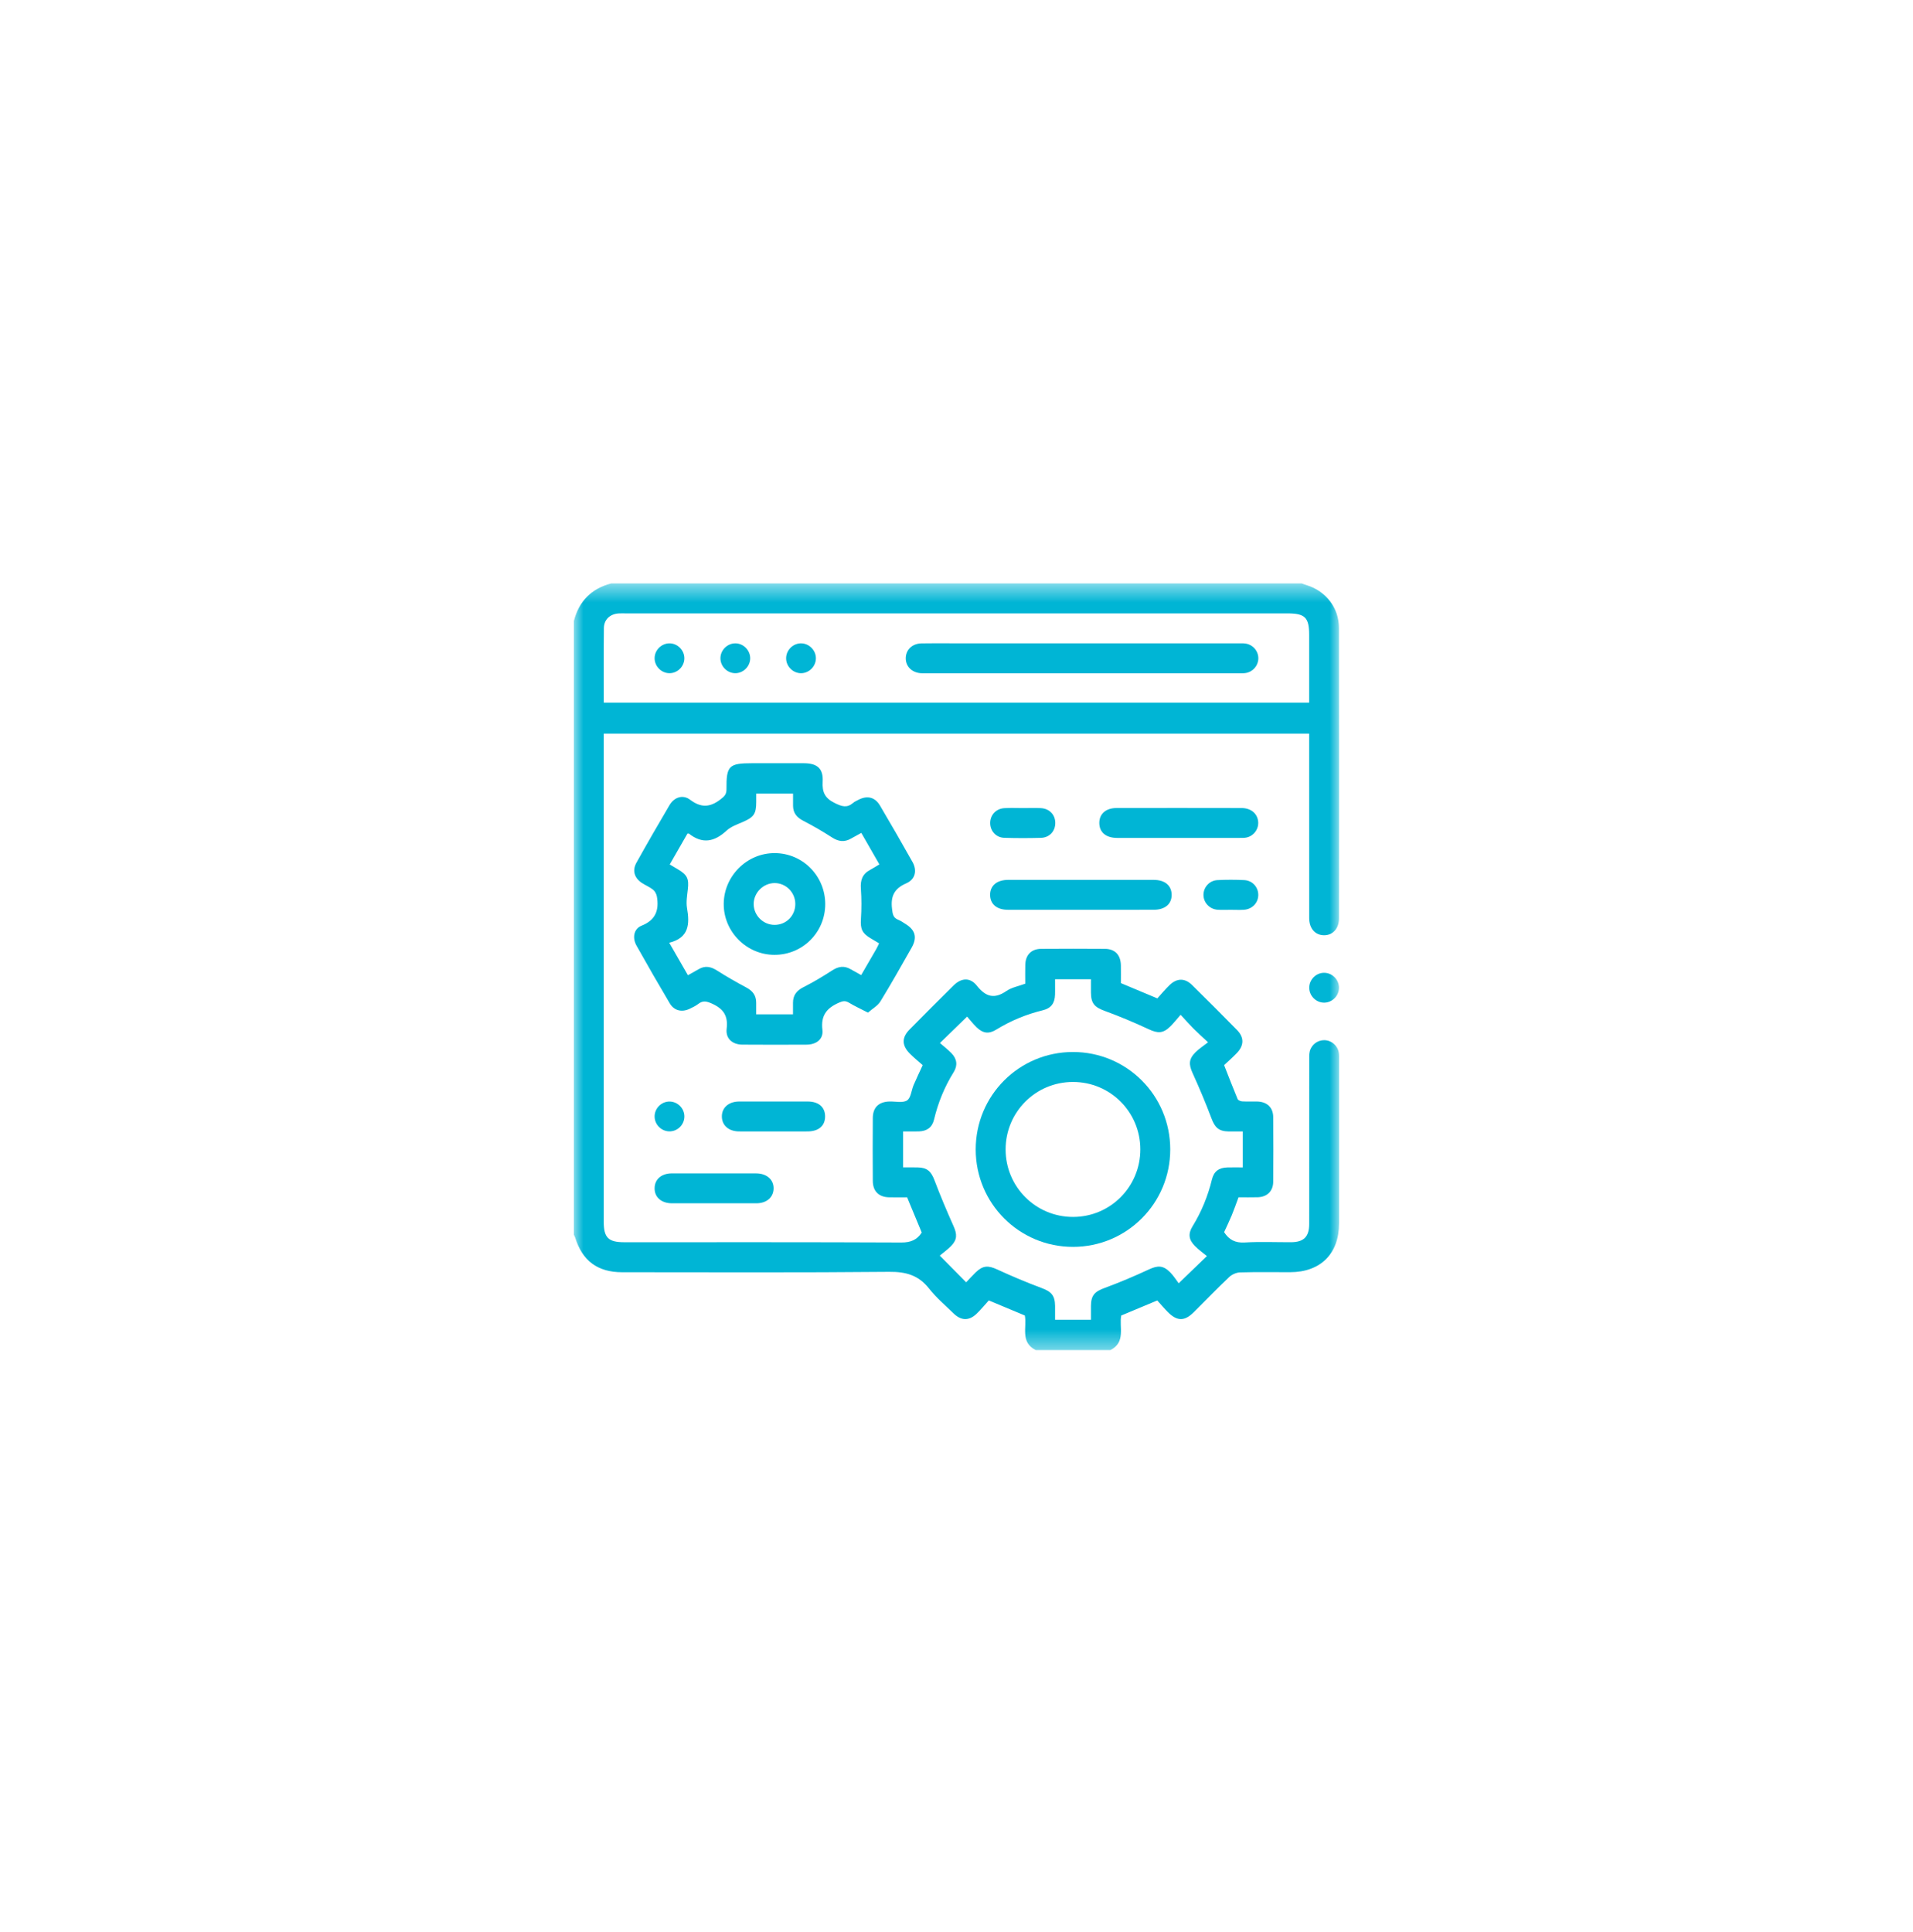 <svg width="100" height="101" viewBox="0 0 100 101" fill="none" xmlns="http://www.w3.org/2000/svg">
<mask id="mask0_12499_1118" style="mask-type:luminance" maskUnits="userSpaceOnUse" x="30" y="30" width="40" height="41">
<path d="M70 30.5H30V70.577H70V30.5Z" fill="white"/>
</mask>
<g mask="url(#mask0_12499_1118)">
<path d="M68.044 30.5C68.129 30.529 68.212 30.563 68.299 30.589C69.305 30.895 69.992 31.773 69.993 32.827C70 37.889 69.998 42.951 69.995 48.013C69.995 48.544 69.667 48.897 69.207 48.892C68.746 48.886 68.436 48.536 68.436 47.997C68.432 44.944 68.434 41.892 68.434 38.839C68.434 38.684 68.434 38.53 68.434 38.352C56.138 38.352 43.868 38.352 31.56 38.352C31.56 38.504 31.56 38.644 31.56 38.784C31.56 47.146 31.56 55.509 31.56 63.871C31.56 64.699 31.802 64.941 32.63 64.941C37.46 64.941 42.291 64.933 47.121 64.955C47.611 64.957 47.939 64.811 48.183 64.435C47.931 63.83 47.683 63.231 47.419 62.593C47.125 62.593 46.8 62.599 46.477 62.592C45.939 62.581 45.629 62.277 45.625 61.738C45.617 60.642 45.617 59.547 45.625 58.451C45.628 57.889 45.936 57.597 46.505 57.583C46.816 57.576 47.194 57.669 47.418 57.525C47.619 57.395 47.642 56.998 47.758 56.725C47.896 56.403 48.048 56.087 48.233 55.683C48.024 55.496 47.78 55.301 47.562 55.081C47.136 54.65 47.132 54.242 47.549 53.818C48.309 53.048 49.073 52.282 49.842 51.521C50.25 51.117 50.709 51.082 51.066 51.53C51.531 52.116 51.977 52.244 52.611 51.806C52.88 51.62 53.236 51.558 53.594 51.425C53.594 51.105 53.587 50.768 53.596 50.432C53.61 49.914 53.913 49.607 54.431 49.602C55.538 49.594 56.645 49.594 57.751 49.602C58.288 49.607 58.582 49.918 58.593 50.467C58.599 50.779 58.594 51.091 58.594 51.395C59.22 51.657 59.825 51.911 60.498 52.193C60.697 51.976 60.904 51.723 61.137 51.498C61.519 51.129 61.938 51.123 62.312 51.492C63.102 52.268 63.885 53.052 64.66 53.843C65.043 54.233 65.037 54.651 64.654 55.051C64.438 55.277 64.202 55.483 63.989 55.683C64.234 56.304 64.455 56.883 64.694 57.455C64.721 57.52 64.85 57.572 64.935 57.577C65.195 57.593 65.456 57.578 65.716 57.584C66.237 57.598 66.553 57.895 66.557 58.408C66.566 59.53 66.566 60.652 66.557 61.774C66.553 62.269 66.24 62.573 65.748 62.589C65.412 62.599 65.075 62.591 64.742 62.591C64.618 62.925 64.512 63.232 64.389 63.53C64.265 63.83 64.122 64.122 63.989 64.414C64.244 64.81 64.569 64.983 65.061 64.954C65.866 64.906 66.675 64.942 67.483 64.94C68.15 64.938 68.436 64.655 68.436 63.989C68.438 61.132 68.436 58.274 68.438 55.418C68.438 55.275 68.431 55.128 68.46 54.99C68.535 54.63 68.859 54.376 69.219 54.377C69.593 54.378 69.923 54.654 69.985 55.032C70.006 55.159 69.999 55.291 69.999 55.422C70 58.266 70 61.11 69.999 63.954C69.998 65.54 69.029 66.506 67.439 66.507C66.566 66.508 65.694 66.492 64.822 66.518C64.629 66.524 64.398 66.625 64.257 66.758C63.623 67.359 63.018 67.989 62.398 68.604C61.921 69.078 61.531 69.076 61.053 68.597C60.851 68.395 60.667 68.175 60.494 67.985C59.834 68.26 59.237 68.51 58.612 68.772C58.49 69.369 58.868 70.165 58.046 70.578C56.743 70.578 55.442 70.578 54.139 70.578C53.317 70.166 53.693 69.372 53.572 68.771C52.95 68.511 52.355 68.261 51.689 67.984C51.493 68.199 51.288 68.451 51.054 68.677C50.66 69.057 50.245 69.05 49.851 68.666C49.412 68.239 48.94 67.838 48.564 67.361C48.015 66.662 47.355 66.48 46.481 66.488C41.826 66.533 37.17 66.51 32.515 66.509C31.244 66.509 30.438 65.909 30.065 64.693C30.05 64.644 30.022 64.599 30 64.552C30 53.854 30 43.157 30 32.459C30.268 31.424 30.918 30.77 31.951 30.5C43.982 30.5 56.013 30.5 68.044 30.5ZM31.562 36.734C43.877 36.734 56.146 36.734 68.434 36.734C68.434 35.534 68.434 34.361 68.434 33.188C68.434 32.281 68.216 32.066 67.3 32.066C55.765 32.066 44.23 32.066 32.695 32.066C32.578 32.066 32.46 32.06 32.343 32.068C31.892 32.095 31.572 32.389 31.568 32.836C31.554 34.126 31.562 35.417 31.562 36.734ZM50.555 53.145C50.059 53.627 49.626 54.048 49.134 54.526C49.325 54.693 49.543 54.861 49.733 55.055C50.023 55.35 50.074 55.695 49.851 56.052C49.37 56.822 49.036 57.648 48.825 58.531C48.727 58.94 48.455 59.134 48.031 59.147C47.761 59.155 47.491 59.148 47.209 59.148C47.209 59.792 47.209 60.395 47.209 61.028C47.478 61.028 47.724 61.024 47.968 61.029C48.465 61.036 48.673 61.236 48.847 61.696C49.154 62.507 49.492 63.308 49.846 64.1C50.035 64.521 50.042 64.803 49.721 65.133C49.532 65.329 49.307 65.487 49.125 65.64C49.623 66.144 50.048 66.574 50.506 67.036C50.662 66.872 50.827 66.689 51.003 66.517C51.383 66.148 51.659 66.148 52.128 66.364C52.891 66.717 53.669 67.043 54.455 67.337C54.956 67.523 55.147 67.722 55.153 68.273C55.155 68.514 55.153 68.756 55.153 68.991C55.807 68.991 56.401 68.991 57.028 68.991C57.028 68.738 57.027 68.507 57.028 68.275C57.032 67.709 57.224 67.52 57.759 67.325C58.535 67.04 59.299 66.715 60.05 66.366C60.52 66.147 60.801 66.141 61.172 66.517C61.352 66.7 61.49 66.923 61.614 67.087C62.151 66.571 62.579 66.156 63.09 65.665C62.876 65.487 62.65 65.33 62.46 65.135C62.138 64.807 62.098 64.501 62.339 64.109C62.807 63.347 63.139 62.534 63.351 61.665C63.457 61.23 63.719 61.04 64.168 61.03C64.436 61.023 64.704 61.029 64.965 61.029C64.965 60.372 64.965 59.767 64.965 59.15C64.701 59.15 64.467 59.152 64.234 59.15C63.712 59.144 63.508 58.947 63.328 58.465C63.027 57.665 62.695 56.876 62.341 56.097C62.136 55.646 62.135 55.365 62.498 55.005C62.682 54.823 62.903 54.681 63.15 54.488C62.826 54.185 62.601 53.987 62.391 53.775C62.175 53.558 61.972 53.327 61.715 53.05C61.503 53.293 61.358 53.479 61.193 53.644C60.8 54.035 60.531 54.031 60.039 53.802C59.29 53.452 58.523 53.131 57.746 52.847C57.221 52.655 57.031 52.462 57.028 51.888C57.027 51.657 57.028 51.427 57.028 51.193C56.381 51.193 55.778 51.193 55.153 51.193C55.153 51.349 55.153 51.478 55.153 51.606C55.153 51.737 55.156 51.867 55.151 51.998C55.137 52.445 54.948 52.708 54.513 52.814C53.647 53.026 52.836 53.36 52.075 53.827C51.683 54.068 51.383 54.023 51.049 53.702C50.856 53.514 50.689 53.297 50.555 53.145Z" fill="#00B5D5"/>
<path d="M45.372 52.938C44.983 52.737 44.668 52.593 44.374 52.416C44.184 52.302 44.054 52.329 43.853 52.418C43.217 52.697 42.9 53.088 42.991 53.839C43.05 54.326 42.675 54.609 42.161 54.612C41.042 54.618 39.922 54.619 38.803 54.611C38.285 54.607 37.924 54.292 37.985 53.783C38.066 53.112 37.826 52.743 37.225 52.47C36.94 52.341 36.748 52.291 36.501 52.483C36.369 52.585 36.213 52.659 36.061 52.733C35.647 52.934 35.241 52.842 35.008 52.447C34.417 51.45 33.84 50.446 33.273 49.435C33.045 49.029 33.127 48.555 33.539 48.392C34.277 48.097 34.457 47.578 34.34 46.876C34.318 46.747 34.243 46.595 34.144 46.515C33.963 46.37 33.739 46.281 33.544 46.152C33.159 45.895 33.042 45.505 33.27 45.098C33.834 44.086 34.414 43.082 35.002 42.085C35.246 41.673 35.699 41.524 36.074 41.808C36.636 42.232 37.104 42.216 37.651 41.799C37.857 41.641 37.978 41.538 37.976 41.262C37.965 40.026 38.102 39.899 39.336 39.899C40.233 39.899 41.132 39.897 42.029 39.9C42.722 39.902 43.044 40.182 43.004 40.862C42.973 41.405 43.116 41.726 43.635 41.98C44.006 42.163 44.27 42.251 44.595 41.974C44.673 41.907 44.772 41.865 44.864 41.816C45.33 41.571 45.738 41.666 46.002 42.115C46.577 43.091 47.144 44.072 47.699 45.059C47.952 45.511 47.851 45.97 47.371 46.179C46.746 46.45 46.551 46.857 46.63 47.509C46.663 47.778 46.681 47.978 46.957 48.085C47.088 48.136 47.207 48.222 47.328 48.298C47.852 48.619 47.959 49.009 47.651 49.549C47.116 50.488 46.587 51.431 46.023 52.351C45.882 52.58 45.61 52.728 45.372 52.938ZM45.024 43.542C44.82 43.654 44.65 43.745 44.482 43.841C44.141 44.037 43.832 43.998 43.499 43.783C43.011 43.468 42.505 43.174 41.989 42.908C41.652 42.735 41.458 42.503 41.456 42.122C41.454 41.908 41.456 41.695 41.456 41.489C40.772 41.489 40.166 41.489 39.531 41.489C39.531 41.655 39.531 41.795 39.531 41.936C39.529 42.55 39.405 42.72 38.837 42.968C38.541 43.097 38.21 43.209 37.981 43.422C37.348 44.01 36.717 44.14 36.011 43.578C36.003 43.572 35.987 43.579 35.935 43.581C35.637 44.099 35.329 44.635 35.01 45.191C35.168 45.285 35.301 45.366 35.434 45.444C35.929 45.735 36.02 45.937 35.955 46.498C35.919 46.821 35.86 47.158 35.913 47.47C36.059 48.308 36.022 49.027 34.983 49.284C35.327 49.883 35.637 50.419 35.961 50.983C36.166 50.867 36.347 50.769 36.523 50.666C36.854 50.472 37.151 50.528 37.47 50.729C37.972 51.049 38.488 51.345 39.013 51.624C39.347 51.801 39.532 52.043 39.529 52.423C39.527 52.626 39.529 52.828 39.529 53.026C40.196 53.026 40.802 53.026 41.453 53.026C41.453 52.815 41.454 52.622 41.453 52.428C41.451 52.033 41.639 51.789 41.995 51.608C42.514 51.346 43.015 51.046 43.503 50.73C43.82 50.525 44.119 50.473 44.451 50.66C44.629 50.762 44.809 50.861 45.017 50.976C45.292 50.501 45.553 50.054 45.811 49.605C45.861 49.518 45.901 49.424 45.953 49.315C45.792 49.22 45.648 49.134 45.504 49.048C45.058 48.782 44.972 48.551 45.004 48.048C45.038 47.519 45.039 46.985 45.001 46.456C44.969 46.017 45.078 45.691 45.477 45.479C45.635 45.394 45.787 45.296 45.968 45.188C45.655 44.639 45.352 44.112 45.024 43.542Z" fill="#00B5D5"/>
<path d="M56.519 47.563C55.244 47.563 53.97 47.564 52.694 47.562C52.114 47.561 51.769 47.276 51.758 46.798C51.748 46.306 52.103 45.999 52.698 45.998C55.236 45.996 57.772 45.996 60.309 45.998C60.889 45.998 61.236 46.287 61.246 46.763C61.257 47.258 60.905 47.56 60.305 47.561C59.043 47.564 57.781 47.563 56.519 47.563Z" fill="#00B5D5"/>
<path d="M61.598 43.805C60.53 43.805 59.462 43.807 58.395 43.804C57.816 43.803 57.472 43.514 57.465 43.034C57.459 42.55 57.804 42.241 58.372 42.241C60.546 42.237 62.721 42.237 64.895 42.242C65.393 42.243 65.729 42.526 65.769 42.953C65.806 43.339 65.538 43.707 65.151 43.785C65.024 43.81 64.892 43.804 64.761 43.804C63.707 43.806 62.653 43.805 61.598 43.805Z" fill="#00B5D5"/>
<path d="M37.38 61.341C38.096 61.341 38.811 61.338 39.527 61.342C40.083 61.345 40.449 61.668 40.438 62.138C40.428 62.596 40.074 62.904 39.538 62.905C38.067 62.908 36.597 62.908 35.127 62.905C34.568 62.904 34.209 62.584 34.219 62.108C34.227 61.648 34.576 61.344 35.117 61.341C35.871 61.338 36.626 61.341 37.38 61.341Z" fill="#00B5D5"/>
<path d="M40.423 59.149C39.826 59.149 39.229 59.152 38.631 59.148C38.095 59.144 37.744 58.839 37.735 58.38C37.725 57.909 38.087 57.585 38.642 57.584C39.836 57.581 41.031 57.581 42.224 57.584C42.798 57.585 43.135 57.882 43.131 58.371C43.128 58.859 42.793 59.145 42.214 59.148C41.617 59.151 41.02 59.149 40.423 59.149Z" fill="#00B5D5"/>
<path d="M53.476 42.244C53.787 42.244 54.099 42.231 54.41 42.247C54.862 42.271 55.165 42.595 55.164 43.026C55.163 43.458 54.86 43.79 54.408 43.801C53.772 43.818 53.136 43.819 52.501 43.799C52.073 43.787 51.771 43.455 51.762 43.044C51.752 42.618 52.058 42.274 52.503 42.248C52.825 42.228 53.151 42.244 53.476 42.244Z" fill="#00B5D5"/>
<path d="M64.352 47.562C64.118 47.562 63.882 47.575 63.649 47.559C63.231 47.529 62.914 47.19 62.91 46.79C62.906 46.391 63.217 46.032 63.636 46.01C64.103 45.986 64.573 45.987 65.04 46.009C65.465 46.029 65.772 46.371 65.775 46.777C65.778 47.198 65.458 47.535 65.014 47.561C64.794 47.574 64.572 47.563 64.35 47.563L64.352 47.562Z" fill="#00B5D5"/>
<path d="M69.215 50.855C69.646 50.855 70.005 51.223 69.995 51.654C69.984 52.07 69.633 52.415 69.217 52.416C68.787 52.417 68.428 52.048 68.438 51.617C68.448 51.2 68.801 50.855 69.215 50.855Z" fill="#00B5D5"/>
<path d="M35.776 58.365C35.776 58.799 35.412 59.157 34.98 59.145C34.562 59.135 34.22 58.784 34.219 58.367C34.218 57.934 34.584 57.575 35.015 57.586C35.432 57.597 35.776 57.947 35.776 58.365Z" fill="#00B5D5"/>
<path d="M56.557 33.633C59.276 33.633 61.995 33.633 64.713 33.633C64.844 33.633 64.975 33.625 65.103 33.643C65.498 33.699 65.785 34.039 65.778 34.428C65.771 34.802 65.493 35.125 65.114 35.184C64.987 35.204 64.854 35.197 64.725 35.197C59.287 35.197 53.85 35.197 48.412 35.197C48.334 35.197 48.256 35.199 48.178 35.196C47.682 35.177 47.34 34.849 47.348 34.4C47.355 33.965 47.689 33.644 48.167 33.635C48.687 33.624 49.208 33.631 49.728 33.631C52.004 33.633 54.28 33.633 56.557 33.633Z" fill="#00B5D5"/>
<path d="M35.004 35.193C34.574 35.197 34.213 34.831 34.219 34.4C34.226 33.983 34.575 33.637 34.99 33.633C35.42 33.63 35.782 33.995 35.775 34.426C35.768 34.842 35.418 35.19 35.004 35.193Z" fill="#00B5D5"/>
<path d="M39.216 34.417C39.213 34.848 38.843 35.206 38.414 35.193C37.998 35.179 37.657 34.824 37.66 34.408C37.662 33.977 38.033 33.619 38.463 33.633C38.877 33.647 39.218 34.002 39.216 34.417Z" fill="#00B5D5"/>
<path d="M41.094 34.425C41.087 34.009 41.426 33.65 41.841 33.633C42.27 33.616 42.644 33.971 42.65 34.402C42.656 34.833 42.294 35.198 41.864 35.194C41.449 35.188 41.101 34.841 41.094 34.425Z" fill="#00B5D5"/>
<path d="M56.091 65.183C53.275 65.184 51.005 62.911 51.004 60.091C51.003 57.269 53.271 54.996 56.087 54.996C58.904 54.995 61.172 57.266 61.173 60.087C61.175 62.906 58.905 65.182 56.091 65.183ZM59.61 60.084C59.608 58.13 58.036 56.559 56.084 56.562C54.134 56.564 52.565 58.139 52.567 60.094C52.569 62.047 54.143 63.62 56.094 63.618C58.044 63.616 59.612 62.039 59.61 60.084Z" fill="#00B5D5"/>
<path d="M43.138 47.273C43.133 48.747 41.954 49.92 40.48 49.917C39.023 49.913 37.823 48.705 37.832 47.249C37.842 45.792 39.052 44.589 40.504 44.598C41.967 44.605 43.143 45.8 43.138 47.273ZM41.574 47.258C41.573 46.655 41.084 46.162 40.488 46.165C39.898 46.167 39.395 46.674 39.398 47.264C39.401 47.86 39.897 48.352 40.493 48.351C41.1 48.35 41.575 47.869 41.574 47.258Z" fill="#00B5D5"/>
</g>
</svg>
